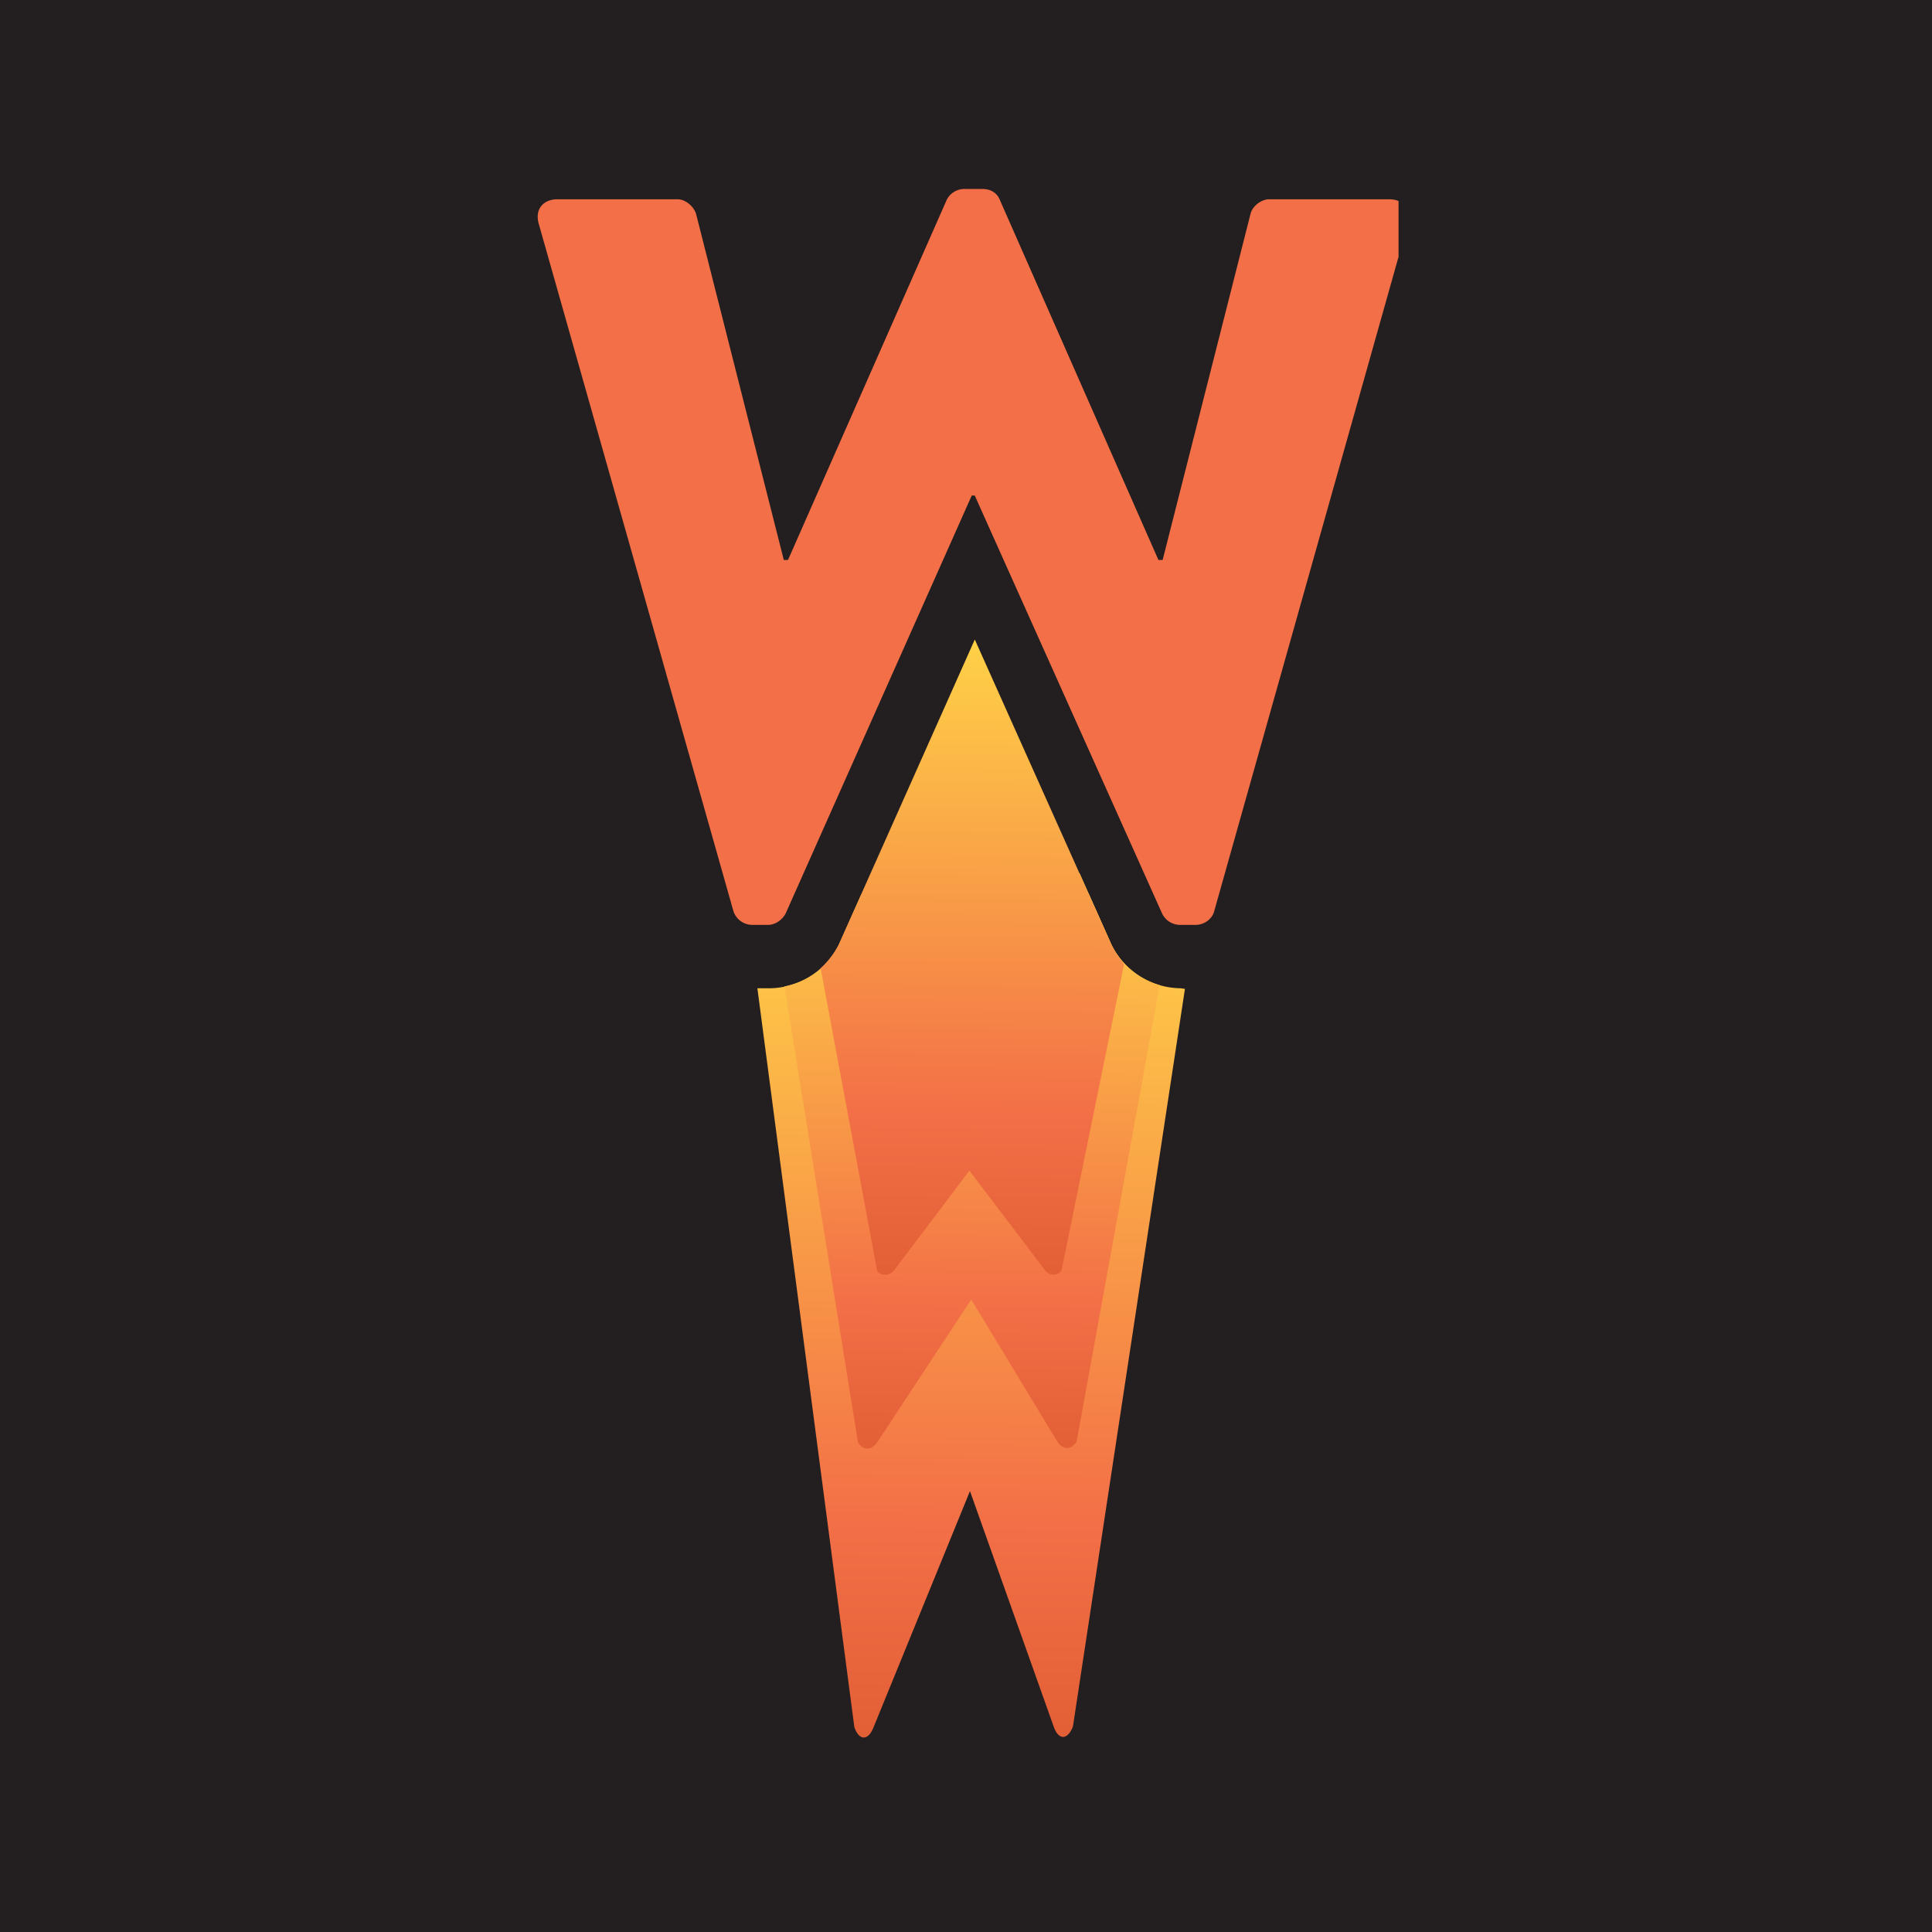 <?xml version="1.0" encoding="UTF-8"?>
<svg xmlns="http://www.w3.org/2000/svg" xmlns:xlink="http://www.w3.org/1999/xlink" id="Layer_1" data-name="Layer 1" viewBox="0 0 1133.86 1133.86">
  <defs>
    <style>.cls-1{fill:none;}.cls-2{fill:#231f20;}.cls-3{clip-path:url(#clip-path);}.cls-4,.cls-5,.cls-6,.cls-7{fill-rule:evenodd;}.cls-4{fill:url(#linear-gradient);}.cls-5{fill:url(#linear-gradient-2);}.cls-6{fill:url(#linear-gradient-3);}.cls-7{fill:#f36f47;}</style>
    <clipPath id="clip-path">
      <rect class="cls-1" x="313.07" y="108.75" width="507.72" height="916.36"></rect>
    </clipPath>
    <linearGradient id="linear-gradient" x1="566.7" y1="110.97" x2="570.36" y2="608.74" gradientTransform="matrix(1, 0, 0, -1, 0, 1134.14)" gradientUnits="userSpaceOnUse">
      <stop offset="0" stop-color="#e25e35"></stop>
      <stop offset="0.26" stop-color="#f36f47"></stop>
      <stop offset="1" stop-color="#ffd147"></stop>
    </linearGradient>
    <linearGradient id="linear-gradient-2" x1="568.93" y1="281.63" x2="570.87" y2="621.06" xlink:href="#linear-gradient"></linearGradient>
    <linearGradient id="linear-gradient-3" x1="569.24" y1="383.34" x2="572.16" y2="758.11" xlink:href="#linear-gradient"></linearGradient>
  </defs>
  <rect class="cls-2" width="1133.86" height="1133.86"></rect>
  <g class="cls-3">
    <path class="cls-4" d="M693,580a45.84,45.84,0,0,1-40.65-25.44l-13.42-30H505.64l-13.43,30A45.81,45.81,0,0,1,451.57,580H444.5l56.9,433.62c2.83,8.13,8.13,8.13,11.31,0l56.55-138.53,49.12,138.18c2.82,8.13,8.13,8.13,11.31,0l65.73-432.91Z"></path>
    <path class="cls-5" d="M633.58,512.45H511.3l-18.73,42.06a46,46,0,0,1-32.16,24.38l43.12,267.53c2.83,4.94,8.13,4.94,11.31,0L570,762.66l50.53,83.4c3.19,5,8.13,5,11.31,0l48.77-267.88a45.86,45.86,0,0,1-28.27-23.67Z"></path>
    <path class="cls-6" d="M652.31,554.49,572.09,375.32,492.22,554.49a51.21,51.21,0,0,1-10.6,13.79L514.84,746c1.76,2.47,6.36,3.18,9.54,0l44.53-59,44.53,58.66c2.82,3.54,7.77,2.83,9.54,0L659.73,565.8A62.21,62.21,0,0,1,652.31,554.49Z"></path>
    <path class="cls-7" d="M316.21,131.44c-2.48-8.48,2.47-14.49,11-14.49h70.33c4.94,0,9.54,4.24,10.95,8.48L460,328.63h2.47l93-211a11.5,11.5,0,0,1,10.25-6.72h10.95c5.3,0,8.84,2.83,10.25,6.72l92.94,211h2.48l51.59-203.2c1.06-4.24,6-8.48,11-8.48h70.33c8.48,0,13.07,6,10.95,14.49L712.72,534.31c-1.06,5-6,8.48-11,8.48h-9.54A11.72,11.72,0,0,1,682,536.08L572.07,290.82H570.3L461.1,536.08c-1.77,3.53-6,6.71-10.25,6.71h-9.54a11.67,11.67,0,0,1-11-8.48Z"></path>
  </g>
</svg>
